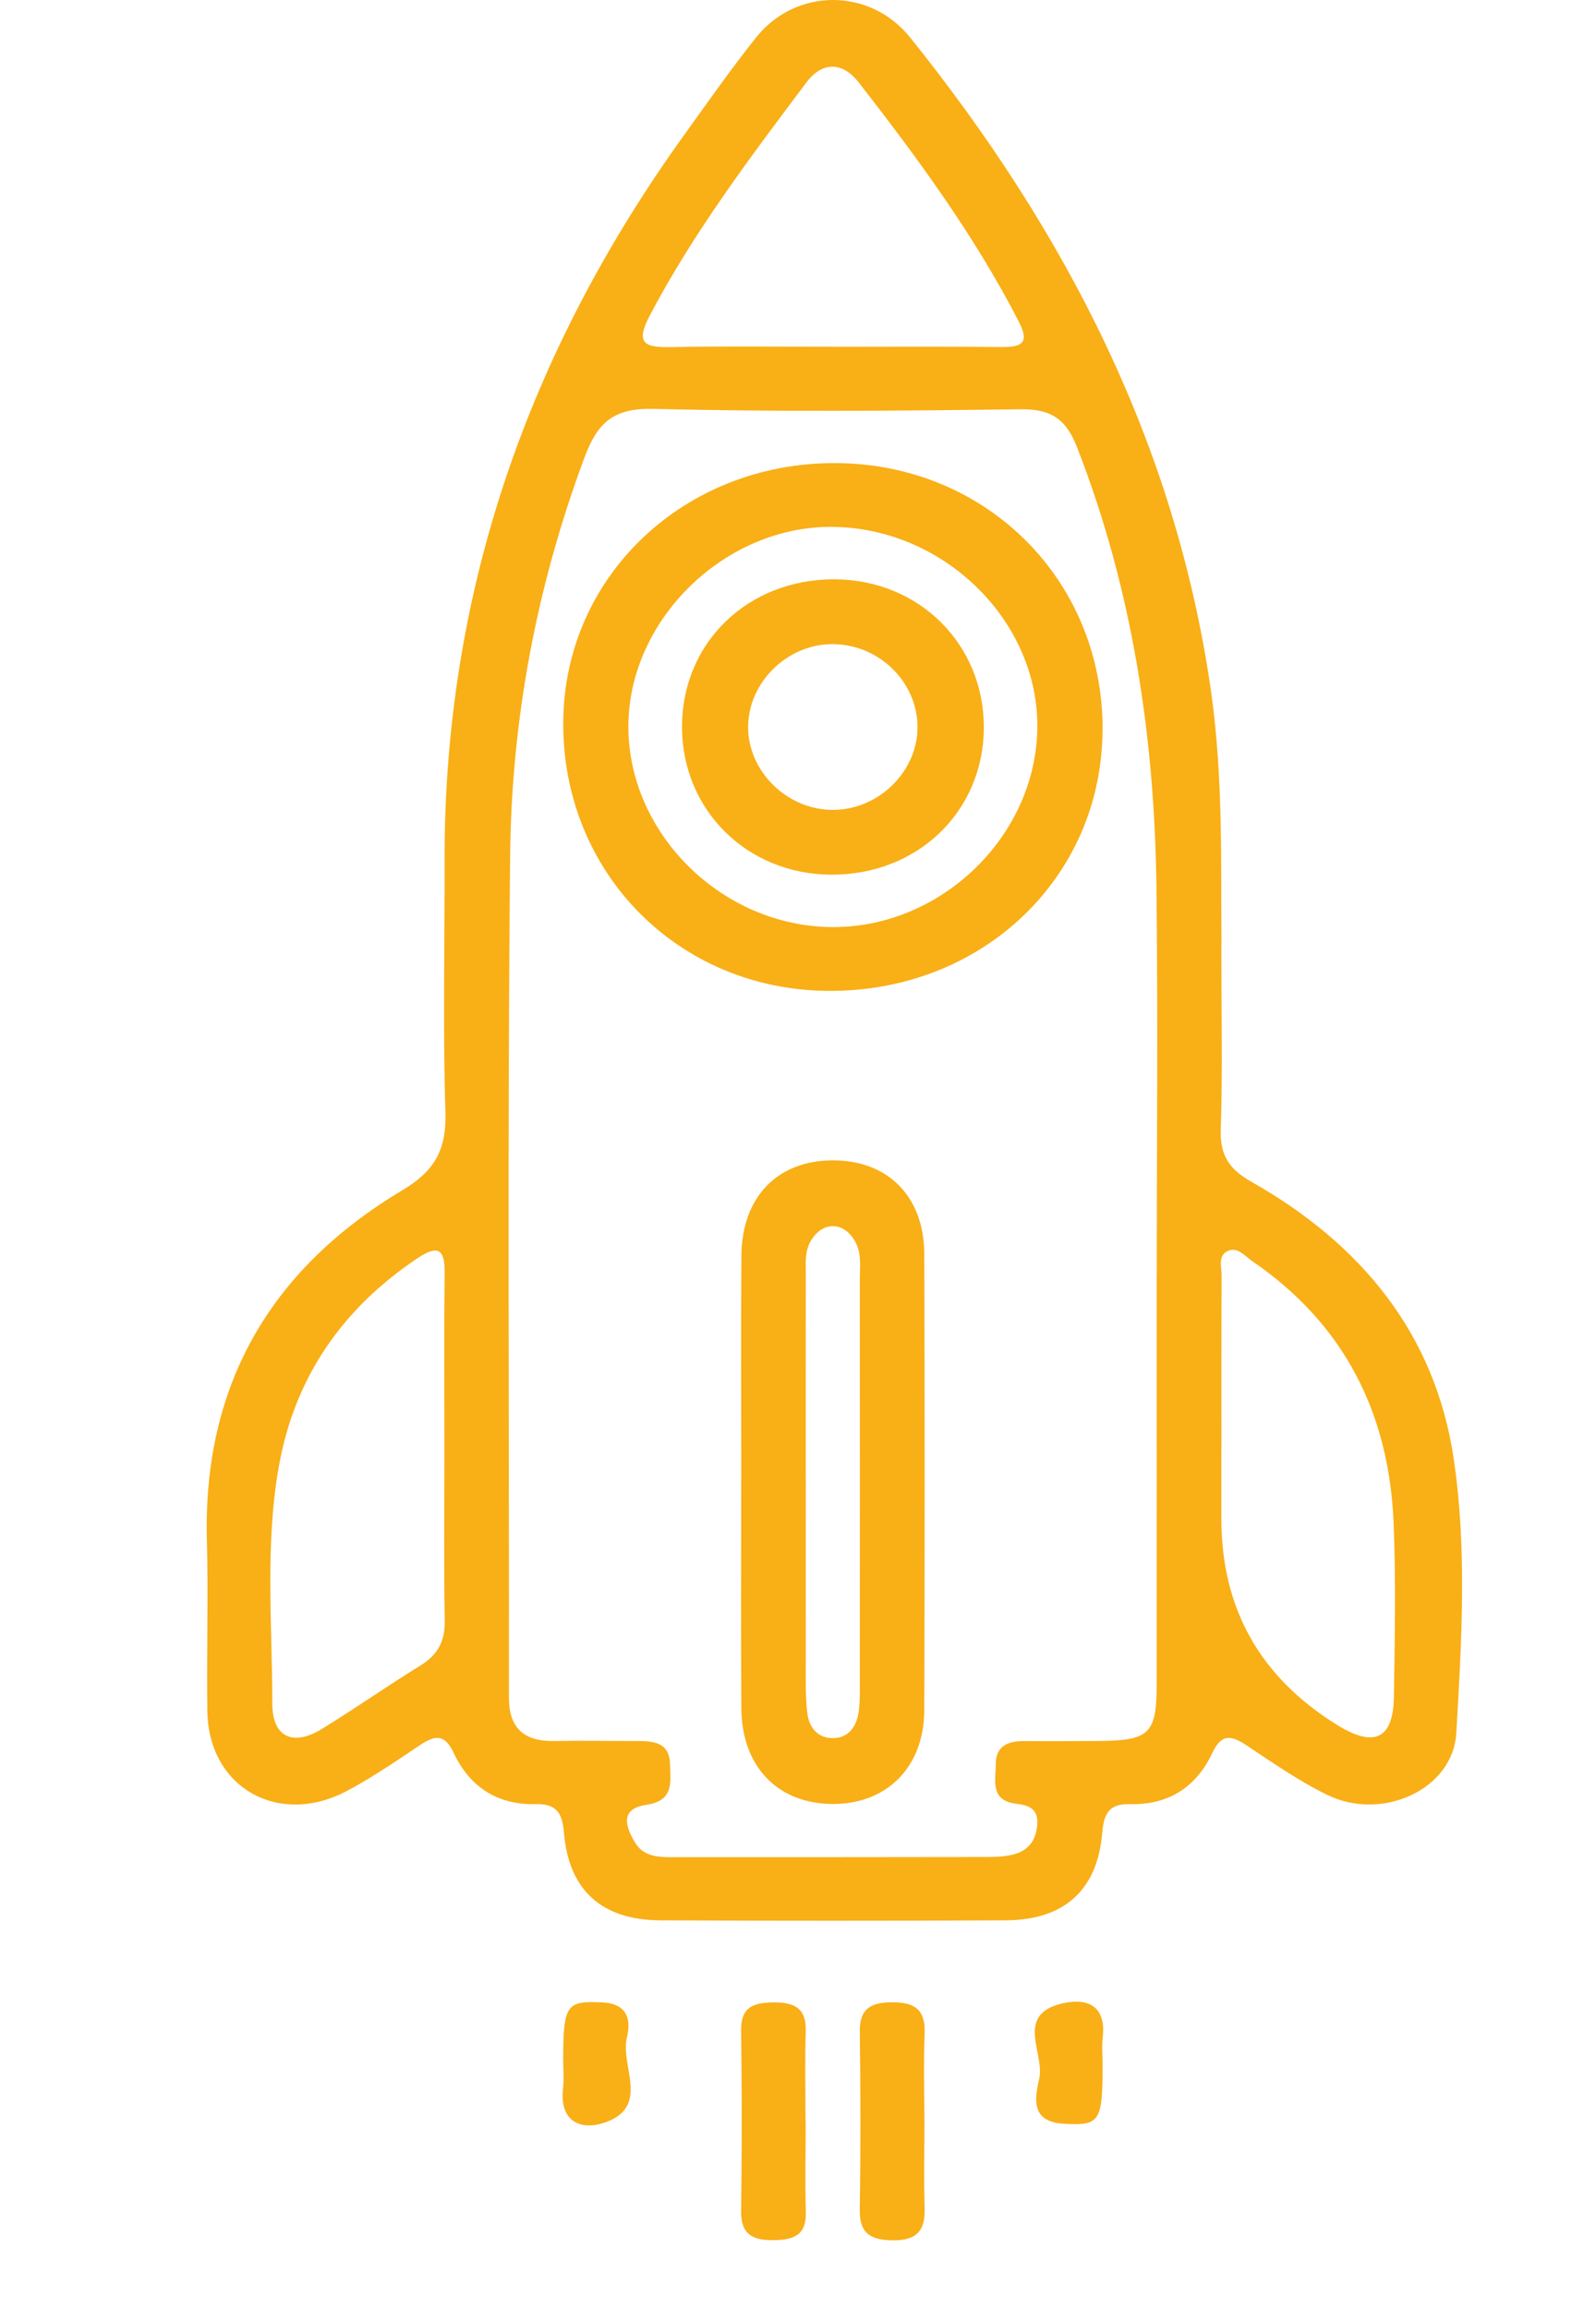 <svg width="74" height="107" viewBox="0 0 74 107" fill="none" xmlns="http://www.w3.org/2000/svg">
<path d="M56.629 43.783C56.629 46.981 56.689 49.672 56.601 52.364C56.562 53.535 56.996 54.187 58.014 54.762C63.101 57.636 66.529 61.798 67.396 67.56C68.03 71.778 67.769 76.075 67.522 80.32C67.371 82.925 64.098 84.407 61.572 83.194C60.244 82.556 59.021 81.692 57.788 80.878C57.077 80.406 56.629 80.341 56.21 81.237C55.477 82.801 54.191 83.656 52.395 83.607C51.398 83.58 51.179 84.073 51.105 84.948C50.876 87.605 49.337 88.98 46.617 88.993C41.286 89.017 35.952 89.017 30.622 88.993C27.902 88.98 26.373 87.601 26.148 84.934C26.074 84.045 25.827 83.583 24.841 83.607C23.04 83.652 21.762 82.787 21.032 81.226C20.606 80.317 20.141 80.423 19.447 80.889C18.362 81.619 17.273 82.36 16.121 82.977C12.929 84.693 9.67 82.849 9.614 79.31C9.575 76.674 9.663 74.038 9.593 71.402C9.396 64.245 12.496 58.831 18.672 55.148C20.218 54.224 20.705 53.211 20.652 51.516C20.532 47.65 20.623 43.78 20.613 39.91C20.581 27.505 24.46 16.334 31.735 6.237C32.824 4.724 33.895 3.194 35.057 1.737C36.904 -0.579 40.339 -0.579 42.199 1.737C49.407 10.706 54.515 20.599 56.15 32.036C56.731 36.113 56.597 40.2 56.636 43.783H56.629ZM53.635 59.159C53.635 53.16 53.691 47.157 53.62 41.158C53.536 34.162 52.511 27.322 49.942 20.737C49.435 19.431 48.752 18.945 47.304 18.966C41.628 19.045 35.949 19.087 30.277 18.949C28.413 18.904 27.687 19.621 27.099 21.203C24.879 27.167 23.717 33.332 23.653 39.638C23.523 52.646 23.611 65.658 23.597 78.666C23.597 80.086 24.291 80.709 25.711 80.682C26.972 80.658 28.233 80.685 29.495 80.682C30.287 80.682 31.045 80.727 31.066 81.764C31.084 82.591 31.263 83.449 29.96 83.642C28.688 83.828 29.03 84.713 29.459 85.41C29.907 86.133 30.728 86.064 31.475 86.064C36.234 86.064 40.99 86.068 45.75 86.057C46.205 86.057 46.68 86.037 47.103 85.906C47.772 85.696 48.072 85.165 48.096 84.479C48.117 83.804 47.677 83.656 47.106 83.587C45.898 83.439 46.169 82.512 46.169 81.767C46.169 80.865 46.782 80.675 47.561 80.685C48.65 80.696 49.738 80.685 50.83 80.682C53.314 80.671 53.631 80.379 53.631 77.998C53.638 71.716 53.631 65.437 53.631 59.155L53.635 59.159ZM20.606 67.205C20.606 64.462 20.585 61.716 20.616 58.973C20.631 57.825 20.254 57.705 19.338 58.322C15.857 60.658 13.676 63.831 12.94 67.894C12.277 71.561 12.626 75.268 12.626 78.959C12.626 80.492 13.577 80.944 14.899 80.137C16.452 79.19 17.939 78.139 19.493 77.184C20.31 76.681 20.638 76.047 20.62 75.103C20.574 72.47 20.606 69.838 20.606 67.205ZM56.629 67.181C56.629 68.246 56.629 69.31 56.629 70.372C56.629 74.544 58.426 77.737 62.02 79.951C63.725 81.002 64.598 80.589 64.63 78.635C64.672 75.947 64.725 73.256 64.616 70.572C64.408 65.523 62.354 61.375 58.045 58.432C57.697 58.194 57.341 57.712 56.851 58.015C56.478 58.249 56.64 58.735 56.64 59.114C56.629 61.802 56.633 64.49 56.633 67.177L56.629 67.181ZM38.542 16.072C41.181 16.072 43.816 16.054 46.455 16.082C47.402 16.092 47.733 15.872 47.247 14.924C45.204 10.944 42.562 7.347 39.817 3.821C39.088 2.888 38.154 2.808 37.39 3.821C34.776 7.298 32.154 10.772 30.122 14.631C29.421 15.965 29.939 16.11 31.15 16.085C33.613 16.034 36.079 16.072 38.545 16.068L38.542 16.072Z" fill="#F9AF16"/>
<path d="M37.355 98.325C37.355 99.724 37.323 101.123 37.362 102.522C37.393 103.607 36.78 103.807 35.843 103.814C34.867 103.821 34.353 103.528 34.364 102.48C34.399 99.682 34.399 96.884 34.364 94.086C34.349 93.001 34.945 92.801 35.882 92.797C36.858 92.791 37.39 93.08 37.358 94.131C37.316 95.53 37.348 96.929 37.348 98.328L37.355 98.325Z" fill="#F9AF16"/>
<path d="M42.861 98.425C42.861 99.713 42.829 100.999 42.871 102.284C42.907 103.311 42.575 103.828 41.416 103.821C40.349 103.814 39.845 103.5 39.863 102.381C39.909 99.638 39.901 96.895 39.866 94.155C39.852 93.128 40.321 92.805 41.318 92.791C42.389 92.777 42.914 93.108 42.871 94.228C42.819 95.623 42.857 97.026 42.861 98.425Z" fill="#F9AF16"/>
<path d="M26.113 95.458C26.113 92.884 26.267 92.715 27.937 92.797C29.146 92.859 29.252 93.659 29.068 94.414C28.748 95.737 30.139 97.577 28.117 98.338C27.007 98.755 25.929 98.387 26.105 96.795C26.155 96.354 26.113 95.902 26.113 95.454V95.458Z" fill="#F9AF16"/>
<path d="M51.122 95.754C51.122 98.342 50.978 98.518 49.311 98.418C47.691 98.325 48.022 97.094 48.187 96.319C48.441 95.141 47.035 93.356 49.262 92.842C50.449 92.567 51.291 92.977 51.129 94.41C51.08 94.851 51.122 95.303 51.122 95.751V95.754Z" fill="#F9AF16"/>
<path d="M51.119 33.832C51.091 40.672 45.542 45.958 38.426 45.92C31.446 45.885 26.07 40.441 26.116 33.459C26.158 26.719 31.704 21.444 38.721 21.461C45.729 21.478 51.151 26.888 51.123 33.832H51.119ZM38.595 42.963C43.65 42.987 48.026 38.745 48.096 33.752C48.167 28.832 43.855 24.538 38.721 24.418C33.655 24.3 29.111 28.708 29.135 33.711C29.16 38.68 33.511 42.939 38.595 42.963Z" fill="#F9AF16"/>
<path d="M34.37 68.597C34.37 65.124 34.349 61.654 34.377 58.18C34.399 55.448 36.076 53.756 38.661 53.773C41.181 53.79 42.843 55.458 42.854 58.097C42.879 65.155 42.879 72.208 42.854 79.266C42.843 81.874 41.138 83.587 38.658 83.6C36.09 83.614 34.395 81.895 34.374 79.179C34.349 75.651 34.367 72.122 34.367 68.594L34.37 68.597ZM37.361 68.514C37.361 71.368 37.358 74.217 37.361 77.071C37.361 77.853 37.337 78.642 37.435 79.414C37.52 80.072 37.939 80.589 38.69 80.547C39.338 80.513 39.69 80.024 39.796 79.431C39.873 78.993 39.866 78.542 39.866 78.094C39.87 71.833 39.87 65.568 39.866 59.307C39.866 58.697 39.965 58.07 39.63 57.501C39.105 56.602 38.147 56.595 37.605 57.484C37.295 57.998 37.365 58.566 37.361 59.121C37.355 62.253 37.361 65.382 37.358 68.514H37.361Z" fill="#F9AF16"/>
<path d="M31.623 33.673C31.626 29.765 34.695 26.819 38.721 26.847C42.622 26.874 45.62 29.859 45.616 33.708C45.609 37.608 42.537 40.565 38.514 40.534C34.617 40.506 31.616 37.519 31.623 33.673ZM38.609 37.532C40.74 37.539 42.569 35.737 42.541 33.656C42.516 31.616 40.804 29.914 38.707 29.852C36.594 29.786 34.723 31.547 34.688 33.642C34.652 35.717 36.477 37.529 38.605 37.532H38.609Z" fill="#F9AF16"/>
</svg>
